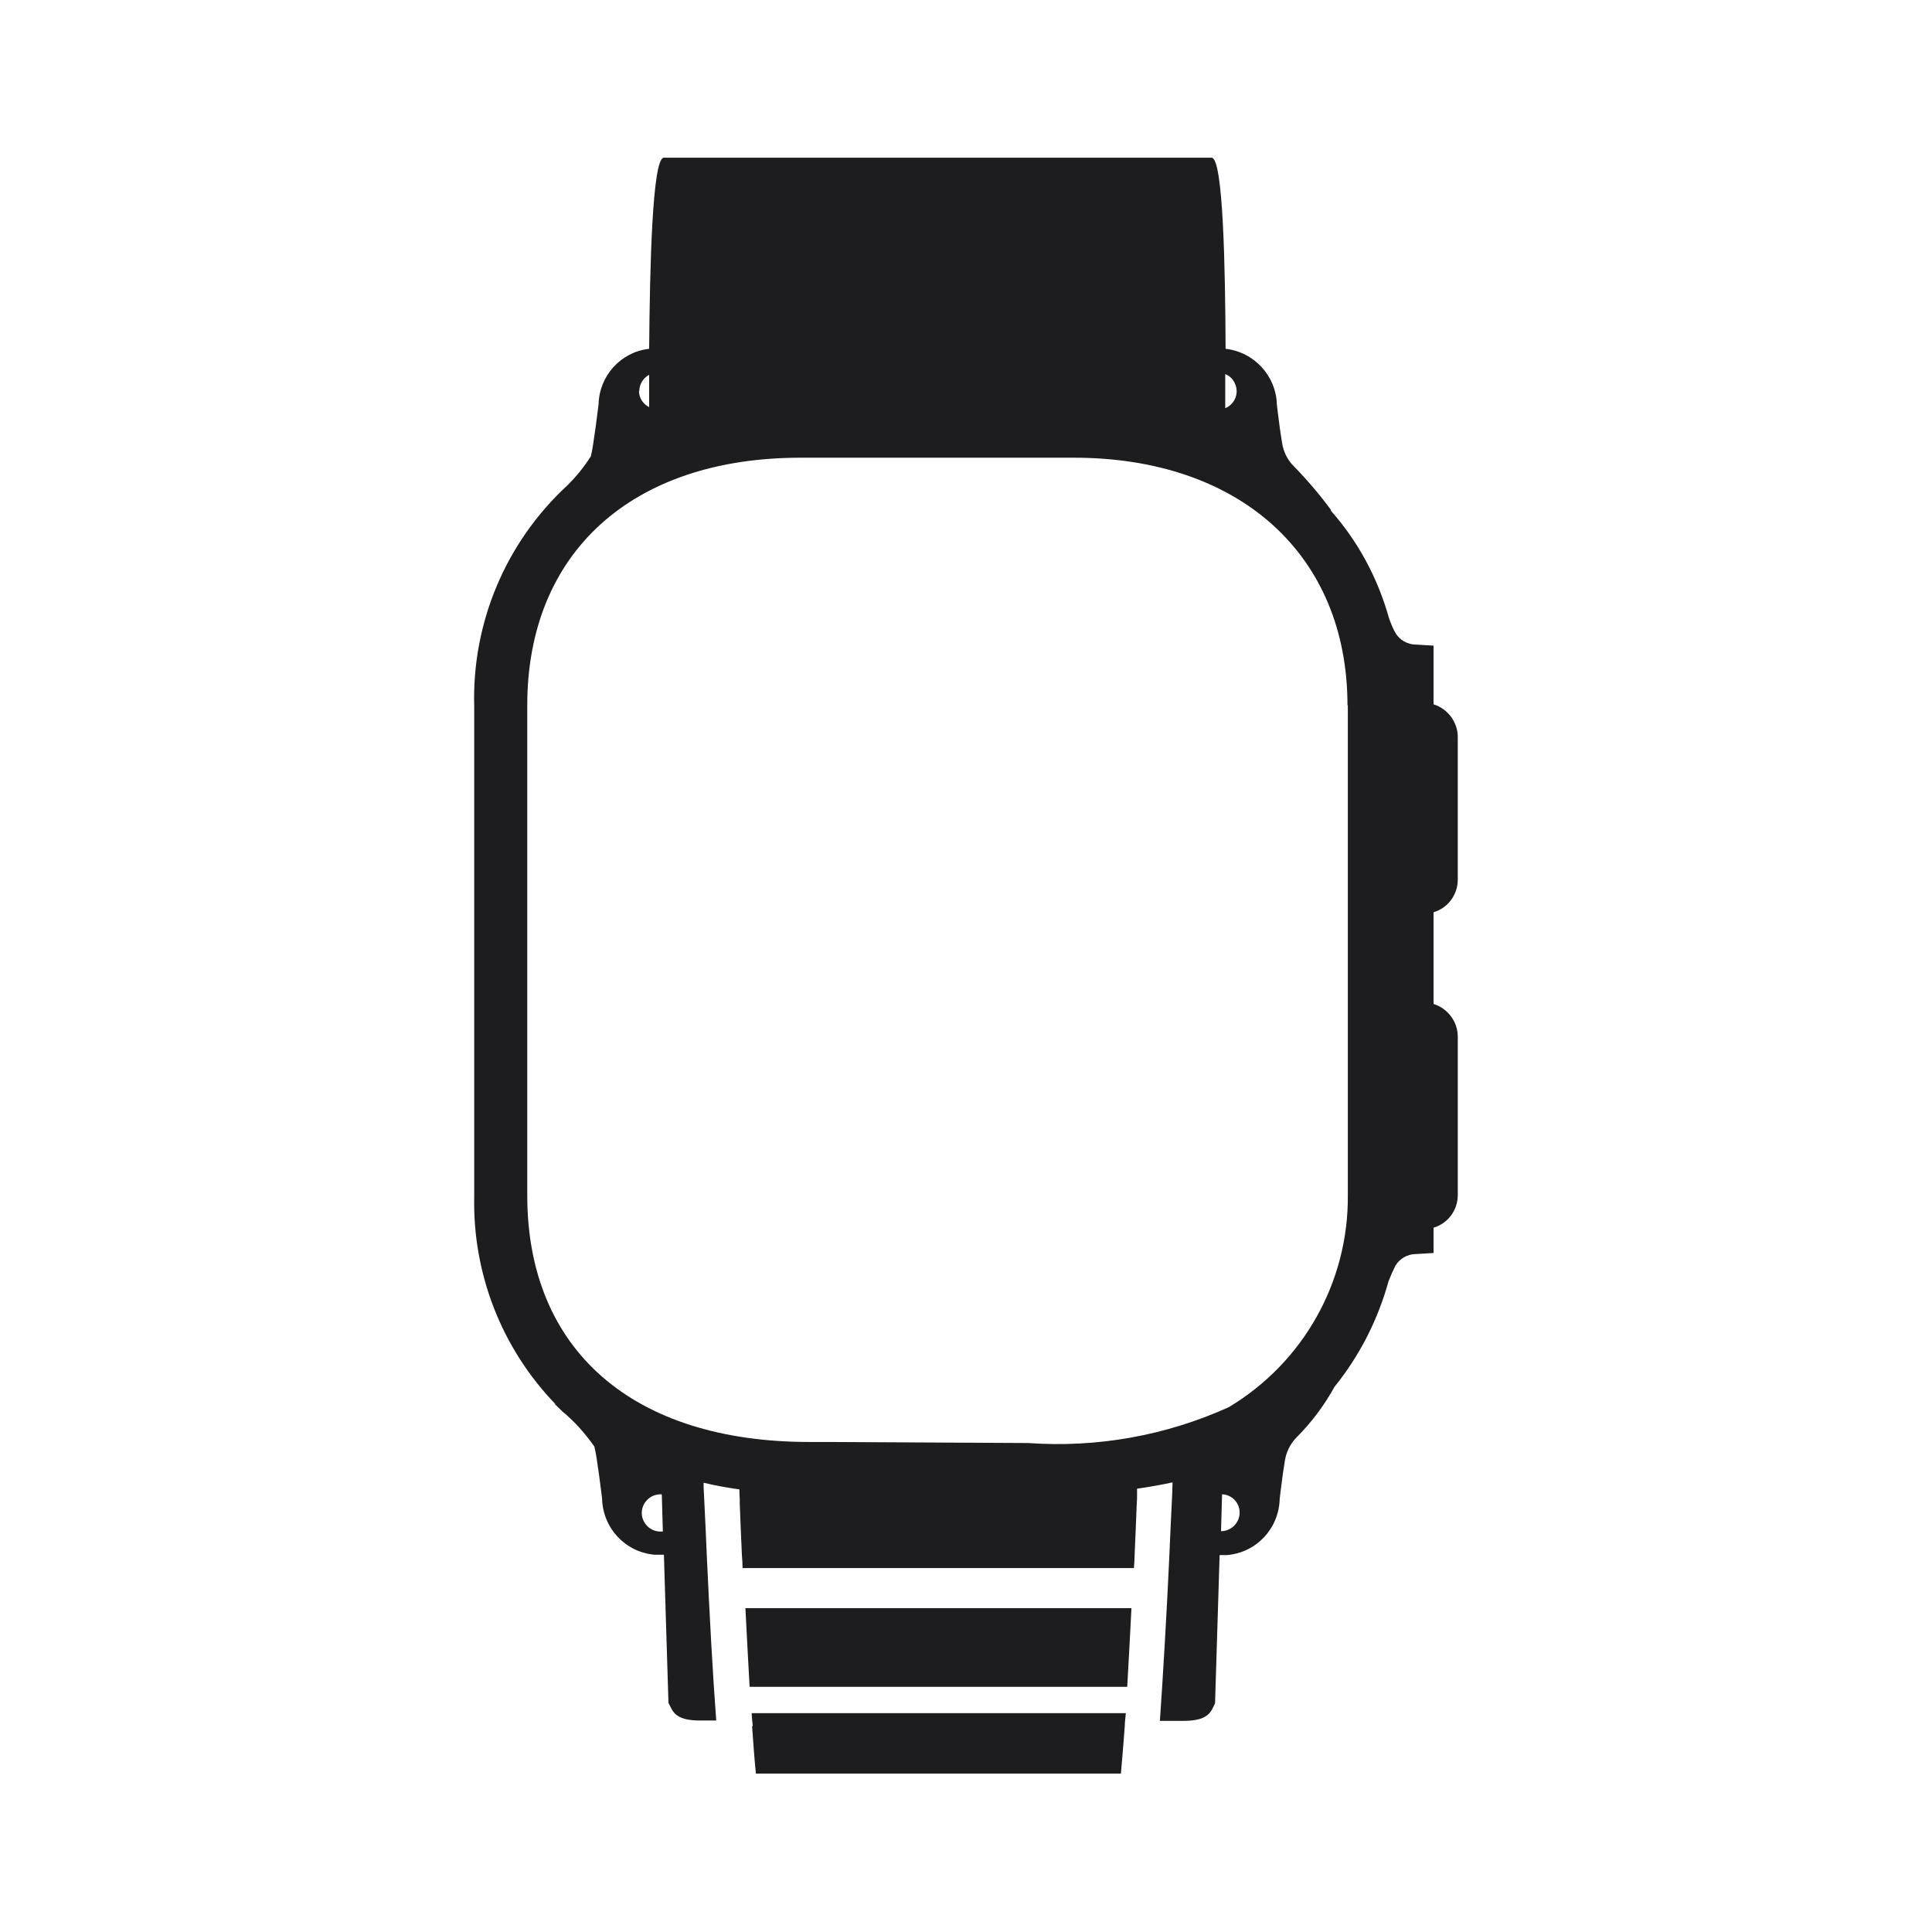 <?xml version="1.0" encoding="UTF-8"?>
<svg id="Layer_1" xmlns="http://www.w3.org/2000/svg" version="1.1" viewBox="0 0 55 55">
  <!-- Generator: Adobe Illustrator 29.8.1, SVG Export Plug-In . SVG Version: 2.1.1 Build 2)  -->
  <defs>
    <style>
      .st0 {
        fill: none;
      }

      .st1 {
        fill: #1d1d1f;
      }
    </style>
  </defs>
  <path class="st0" d="M21.37,38.49c.48-.21.93-.44,1.36-.7v10.37c.01.09.01.18.01.27v.23c0,.16-.01.33-.04.49s-.08.32-.15.47-.17.28-.29.4-.25.21-.4.29-.3.12-.47.15c-.16.03-.33.04-.49.04h-1.75c-.16,0-.33,0-.49-.04-.16-.03-.32-.08-.47-.15s-.28-.17-.4-.29-.21-.25-.29-.4c-.08-.15-.12-.3-.15-.47-.03-.16-.04-.33-.04-.49v-9.27c.73,0,1.45-.09,2.15-.26.66-.16,1.3-.37,1.91-.64ZM13.59,27.77c-.32,0-.64.04-.96.1.79-.83,1.68-1.44,2.61-1.89.18-.09.36-.17.54-.25,1.42-.61,2.72-.86,3.88-.86.55,0,1.06.06,1.54.15,1.6.33,3.39,1.34,4.24,3.38.69,1.66,1,3.81-.62,6.13-.96,1.38-2.35,2.38-3.85,3.03-.57.25-1.16.44-1.75.59-.67.16-1.35.24-2.01.24.62-.46,1.13-1.04,1.48-1.74.78-1.54.75-3.31-.07-5.27-.94-2.24-2.63-3.06-3.31-3.31-.56-.2-1.13-.31-1.72-.31h0ZM20.71,30.64c.13.31.4.54.73.62.36.09.65-.01.98-.16l.37-.16c.34-.15.61-.28.79-.61.16-.29.18-.65.05-.95-.13-.31-.4-.54-.73-.62-.36-.09-.65.01-.98.16l-.37.16c-.34.15-.61.28-.79.61-.16.29-.18.65-.05.95ZM9.31,35.56c-.39-.87-.76-2.34-.34-3.76.48-1.63,1.38-2.46,2.37-2.97.11-.06.22-.11.33-.15.68-.29,1.32-.41,1.93-.41.55,0,1.07.1,1.55.28,1.07.39,2.31,1.34,3.02,3.03.58,1.38.95,3.12.08,4.85-.52,1.03-1.34,1.72-2.27,2.12-.35.15-.72.26-1.1.33-.24.04-.49.07-.74.07-1.12,0-2.24-.42-2.98-.97-.7-.52-1.32-1.23-1.85-2.41h0ZM13.16,36.35c.27-.03.53-.14.74-.36.13-.13.23-.3.3-.52.23-.68.03-1.41-.22-2-.3-.72-.76-1.16-1.14-1.36-.22-.12-.45-.19-.7-.18-.18,0-.37.05-.56.15-.31.17-.58.48-.68,1.13-.09.57.1,1.18.26,1.56.22.5.46.82.72,1.06.33.31.85.57,1.29.52h0ZM33.63,38.49c-.48-.21-.93-.44-1.36-.7v10.87c0,.16,0,.33.04.49.03.16.08.32.15.47s.17.28.29.4.25.21.4.29.3.12.47.15c.16.03.33.04.49.04h1.74c.16,0,.33,0,.49-.04.16-.03.32-.08.47-.15s.28-.17.4-.29.21-.25.29-.4.12-.3.15-.47c.03-.16.04-.33.04-.49v-9.27c-.73,0-1.45-.09-2.15-.26-.66-.16-1.3-.37-1.91-.64h0ZM42.36,27.87c-.32-.06-.64-.1-.96-.1-.58,0-1.16.1-1.72.31-.68.25-2.38,1.07-3.31,3.31-.82,1.96-.84,3.73-.07,5.27.35.7.86,1.28,1.48,1.74-.66,0-1.34-.07-2.01-.24-.59-.14-1.18-.34-1.75-.59-1.5-.65-2.88-1.65-3.85-3.03-1.62-2.32-1.3-4.47-.62-6.13.84-2.04,2.63-3.05,4.24-3.38.48-.1.99-.15,1.54-.15,1.15,0,2.45.25,3.88.86.18.08.36.16.54.25.93.45,1.83,1.06,2.61,1.89h0ZM34.24,29.68c-.18-.32-.45-.46-.79-.61l-.37-.16c-.34-.15-.62-.25-.98-.16-.32.08-.59.31-.73.62-.13.31-.11.66.05.95.18.32.45.46.79.61l.37.16c.34.15.62.25.98.16.32-.08.59-.31.73-.62s.11-.66-.05-.95ZM43.84,37.97c-.74.55-1.86.97-2.98.97-.25,0-.5-.02-.74-.07-.37-.07-.74-.18-1.1-.33-.92-.4-1.75-1.09-2.27-2.12-.87-1.73-.5-3.47.08-4.85.71-1.69,1.95-2.64,3.02-3.03.47-.17.99-.28,1.55-.28.6,0,1.25.12,1.93.41.11.05.22.1.33.15.99.5,1.89,1.34,2.37,2.97.42,1.42.05,2.89-.34,3.76-.53,1.18-1.15,1.89-1.85,2.41h0ZM44.1,33.21c-.1-.65-.37-.96-.68-1.13-.19-.1-.38-.15-.56-.15-.25,0-.49.07-.7.18-.38.2-.83.64-1.14,1.36-.25.59-.44,1.32-.22,2,.07.21.17.38.3.52.2.21.46.33.74.36.44.05.96-.21,1.29-.52.26-.24.49-.56.72-1.06.17-.37.35-.99.26-1.56h0Z"/>
  <rect class="st0" width="55" height="55"/>
  <path class="st1" d="M21.21,45.78h11c-.04.78-.08,1.54-.12,2.24h-10.75c-.04-.7-.08-1.46-.12-2.24ZM21.41,49.14c.04.54.07,1,.11,1.35h10.39c.03-.35.07-.81.11-1.35,0-.12.02-.24.03-.37h-10.65c0,.13.02.25.03.37h0ZM40.81,27.64v.94c.41.13.69.51.69.93v4.51c0,.43-.28.81-.69.93v.72l-.5.03c-.24,0-.47.13-.59.34-.07.14-.13.28-.19.43h0c-.3,1.09-.82,2.12-1.54,3.01-.29.53-.66,1.02-1.09,1.45-.17.18-.28.4-.32.64-.02.12-.04.26-.06.39-.05.36-.09.71-.09.71-.02.84-.66,1.53-1.5,1.6h-.21l-.13,4.22c-.11.21-.15.5-.9.5h-.67c.09-1.31.19-2.99.27-4.72.01-.23.02-.46.03-.69.02-.35.03-.7.05-1.05,0-.11.01-.22.01-.33-.32.07-.66.13-1.01.18,0,.05,0,.09,0,.14,0,.1,0,.2-.01.31-.01.24-.02.49-.03.75-.01.23-.02.46-.03.69,0,.12-.01.24-.02.37h-11.14c0-.12-.01-.24-.02-.37-.01-.23-.02-.46-.03-.69-.01-.25-.02-.5-.03-.75,0-.1,0-.2-.01-.31v-.12c-.36-.05-.69-.11-1.02-.19,0,.1,0,.21.01.31.02.35.03.7.05,1.05.01.23.02.46.03.69.08,1.73.17,3.41.27,4.72h-.46c-.75,0-.78-.29-.9-.5l-.13-4.22h-.26c-.84-.07-1.48-.76-1.5-1.6,0,0-.15-1.25-.22-1.48-.26-.37-.56-.71-.91-1-.13-.13-.23-.22-.23-.22l.04.02c-1.54-1.59-2.37-3.73-2.32-5.93v-13.93c-.07-2.39.9-4.69,2.66-6.31.25-.25.47-.52.66-.82.07-.24.22-1.48.22-1.48.02-.81.63-1.49,1.44-1.58.02-2.36.09-5.38.41-5.44h15.61c.32.06.38,3.08.39,5.44.81.09,1.44.77,1.46,1.59,0,0,.04.35.09.71.02.14.04.27.06.39.04.24.15.47.32.64.39.4.75.82,1.08,1.27h-.02c.78.88,1.34,1.92,1.66,3.06.05.15.11.29.18.42.12.21.35.34.59.34l.5.03v1.67c.41.13.69.51.69.93v4.06c0,.43-.28.81-.69.93v1.65ZM18.84,42.54h-.04c-.29,0-.53.24-.53.53s.24.53.53.53h.07l-.03-1.06ZM38.36,20.08c0-4.28-3.06-7.05-7.79-7.05h-7.78c-4.8,0-7.78,2.7-7.78,7.05v13.95c0,4.4,3,7.02,8.03,7.02.15,0,.31,0,.47,0h.03s.03,0,.03,0l5.7.03c1.96.14,3.92-.21,5.71-1.02,2.12-1.27,3.41-3.56,3.39-6.03v-13.95ZM34.88,10.65c0,.39,0,.71,0,.97.27-.11.4-.42.28-.69-.05-.13-.15-.23-.28-.28ZM18.19,11.13c0,.19.11.37.29.46,0-.25,0-.56,0-.92-.17.09-.28.27-.28.46h0ZM35.29,43.06c0-.28-.22-.51-.5-.52l-.03,1.05h0c.29,0,.53-.24.53-.53Z"/>
</svg>